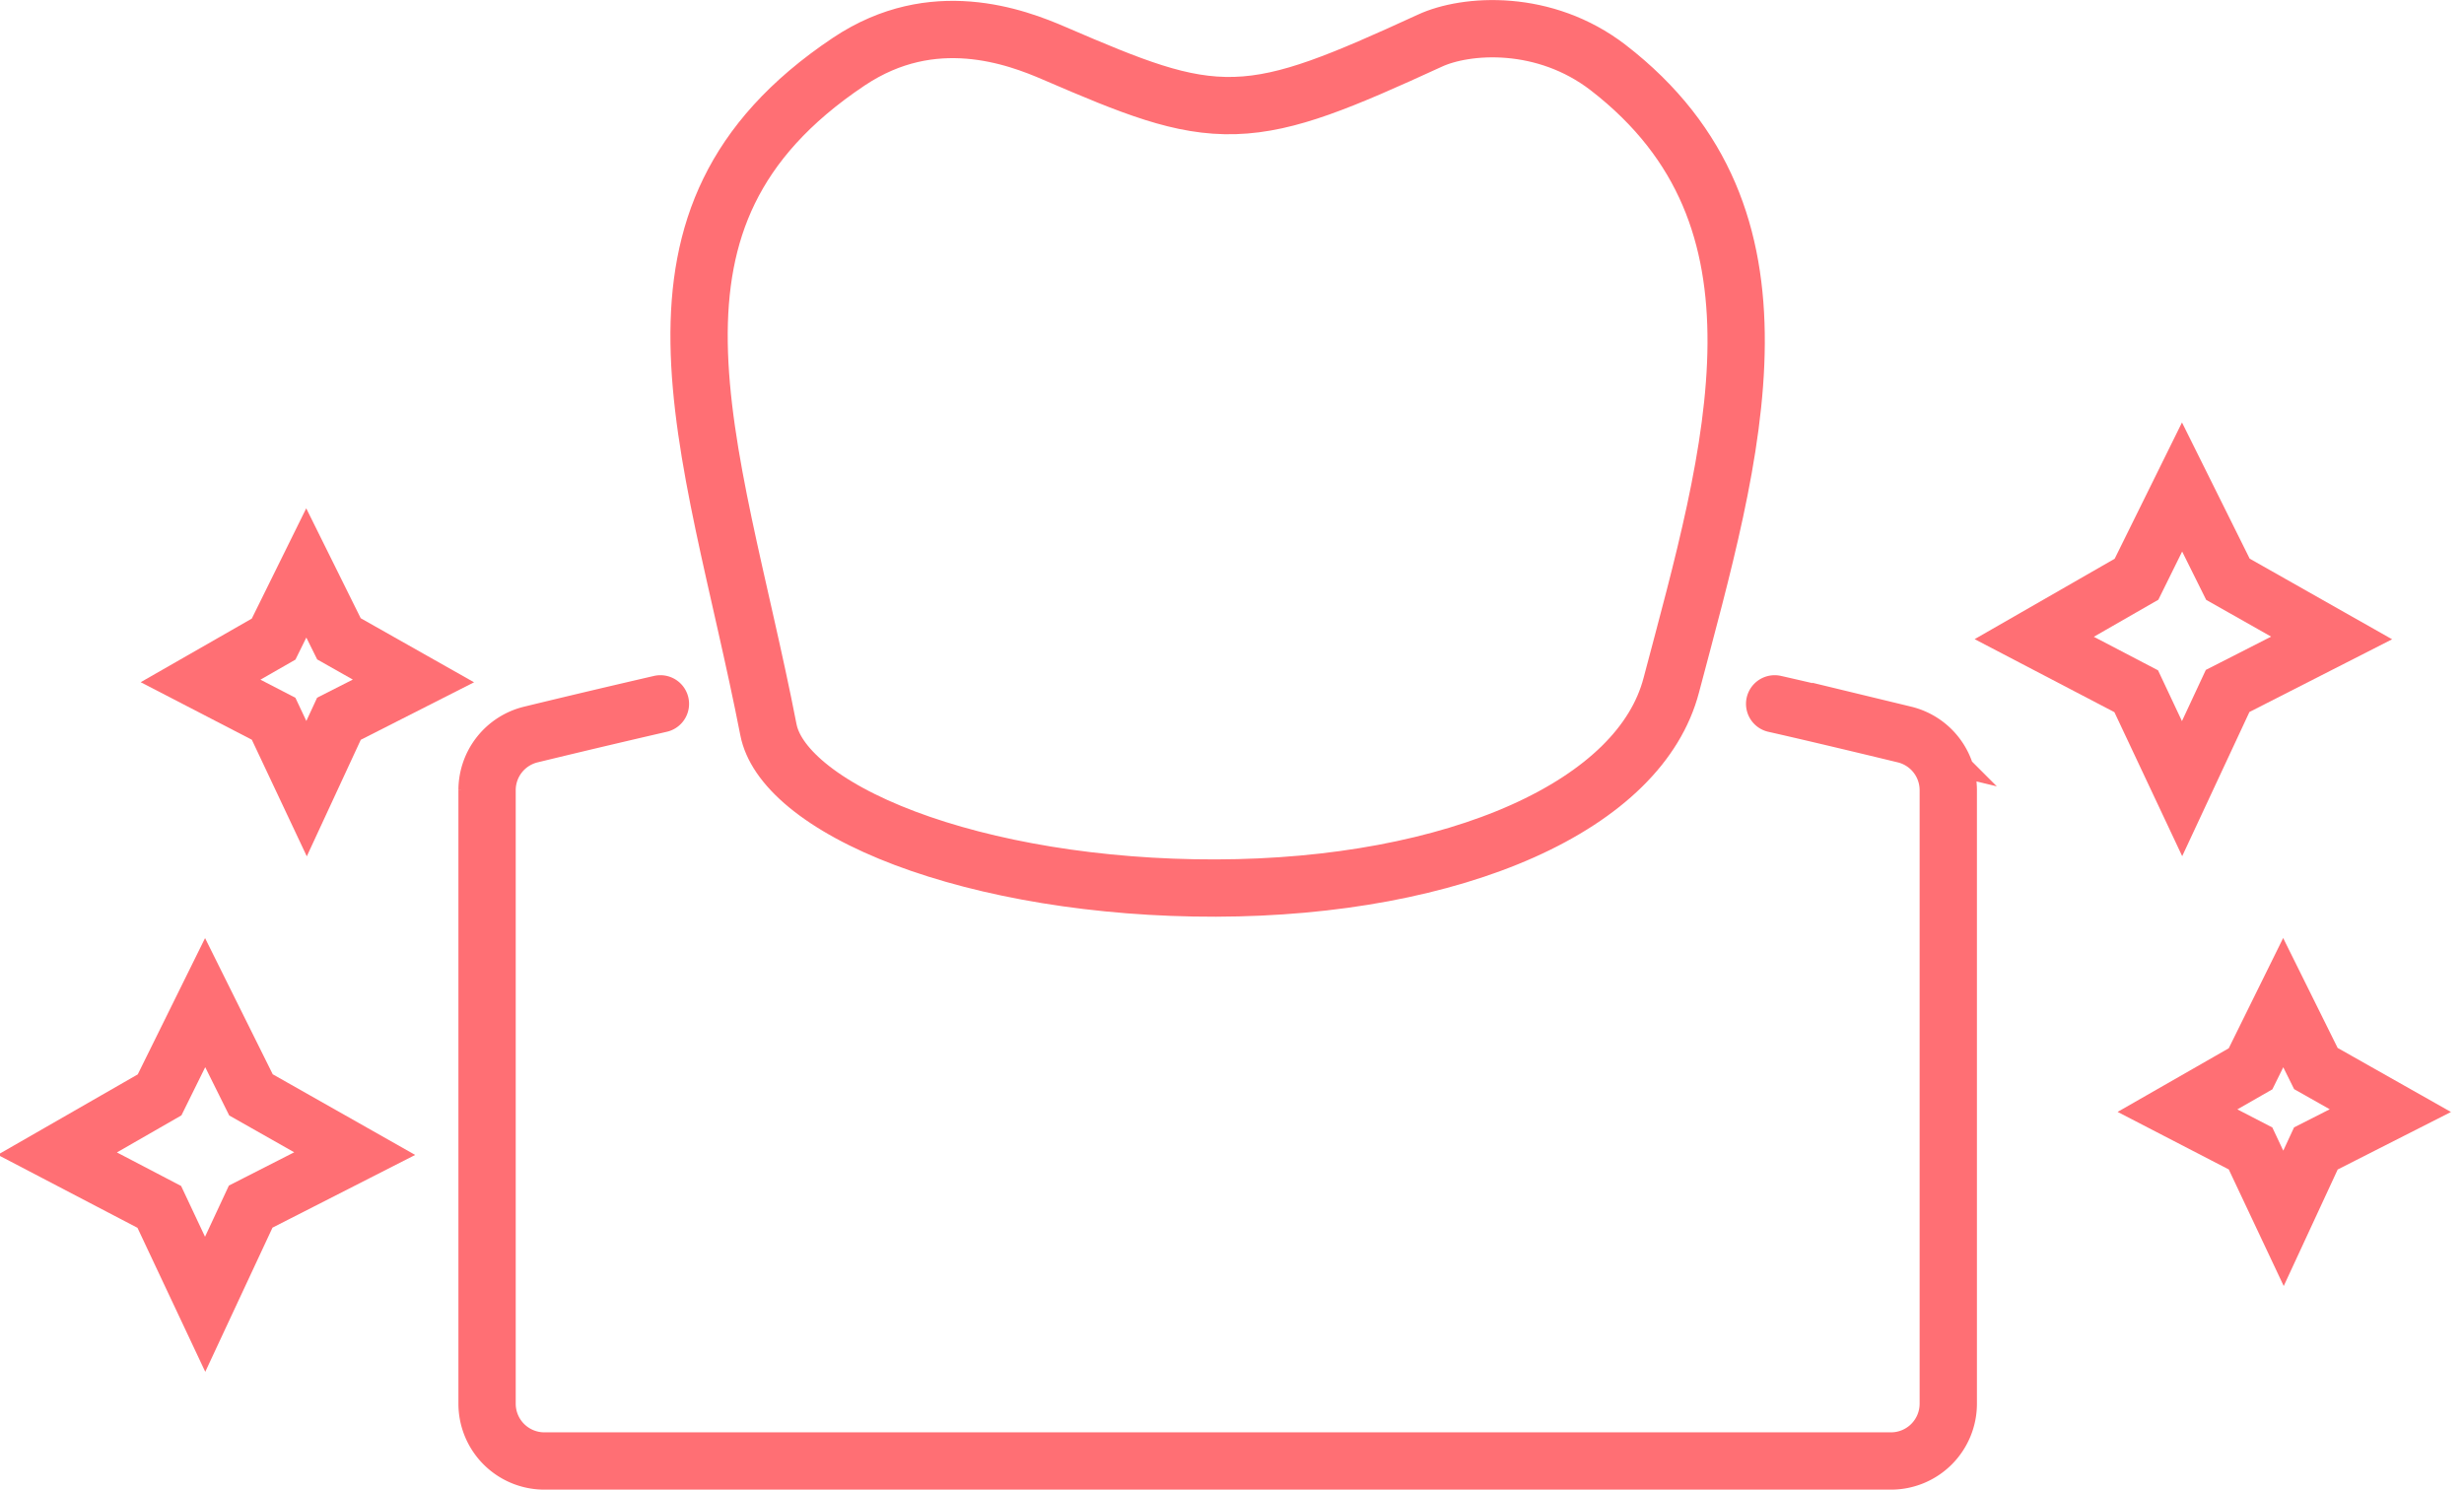 <svg xmlns="http://www.w3.org/2000/svg" xmlns:xlink="http://www.w3.org/1999/xlink" width="86" height="52" viewBox="0 0 86 52"><defs><path id="ye0ga" d="M631.84 3695.67c-1.94-9.95-5.64-18.42 3.23-24.35 3.4-2.27 6.73-.98 8.14-.37 5.47 2.36 6.08 2.41 12.28-.44 1.58-.73 4.7-.9 7.24 1.05 7.43 5.73 4.69 14.57 2.57 22.61-1.29 4.92-8.4 7.81-16.86 7.83-8.47.02-15.89-2.72-16.6-6.33z"/><path id="ye0gb" d="M667.94 3694.57c.8.18 2.3.53 4.53 1.07a2 2 0 0 1 1.53 1.94V3719a2 2 0 0 1-2 2h-47a2 2 0 0 1-2-2v-21.42a2 2 0 0 1 1.53-1.94c2.06-.5 3.57-.85 4.52-1.07"/><path id="ye0gd" d="M682.16 3697.53l-1.6-3.4-3.56-1.86 3.57-2.05 1.59-3.22 1.6 3.22 3.62 2.05-3.63 1.85z"/><path id="ye0ge" d="M685.7 3712.53l-1.15-2.44-2.55-1.32 2.55-1.46 1.14-2.31 1.14 2.3 2.6 1.47-2.6 1.32z"/><path id="ye0gf" d="M616.7 3697.53l-1.15-2.44-2.55-1.32 2.55-1.46 1.14-2.31 1.14 2.3 2.6 1.47-2.6 1.32z"/><path id="ye0gg" d="M613.16 3715.53l-1.6-3.4-3.56-1.86 3.57-2.05 1.59-3.22 1.6 3.22 3.62 2.05-3.63 1.85z"/><clipPath id="ye0gc"><use fill="#fff" xlink:href="#ye0ga"/></clipPath></defs><g><g transform="translate(-606 -3670)"><g><g><g><use fill="#fff" fill-opacity="0" stroke="#ff6f74" stroke-linecap="round" stroke-miterlimit="50" stroke-width="2" xlink:href="#ye0gb"/></g></g></g><g><use fill="#fff" fill-opacity="0" stroke="#ff6f74" stroke-miterlimit="50" stroke-width="4" clip-path="url(&quot;#ye0gc&quot;)" xlink:href="#ye0ga"/></g></g><g transform="translate(-606 -3670)"><use fill="#fff" fill-opacity="0" stroke="#ff6f74" stroke-miterlimit="50" stroke-width="2" xlink:href="#ye0gd"/></g><g transform="translate(-606 -3670)"><use fill="#fff" fill-opacity="0" stroke="#ff6f74" stroke-miterlimit="50" stroke-width="2" xlink:href="#ye0ge"/></g><g transform="translate(-606 -3670)"><use fill="#fff" fill-opacity="0" stroke="#ff6f74" stroke-miterlimit="50" stroke-width="2" xlink:href="#ye0gf"/></g><g transform="translate(-606 -3670)"><use fill="#fff" fill-opacity="0" stroke="#ff6f74" stroke-miterlimit="50" stroke-width="2" xlink:href="#ye0gg"/></g></g></svg>